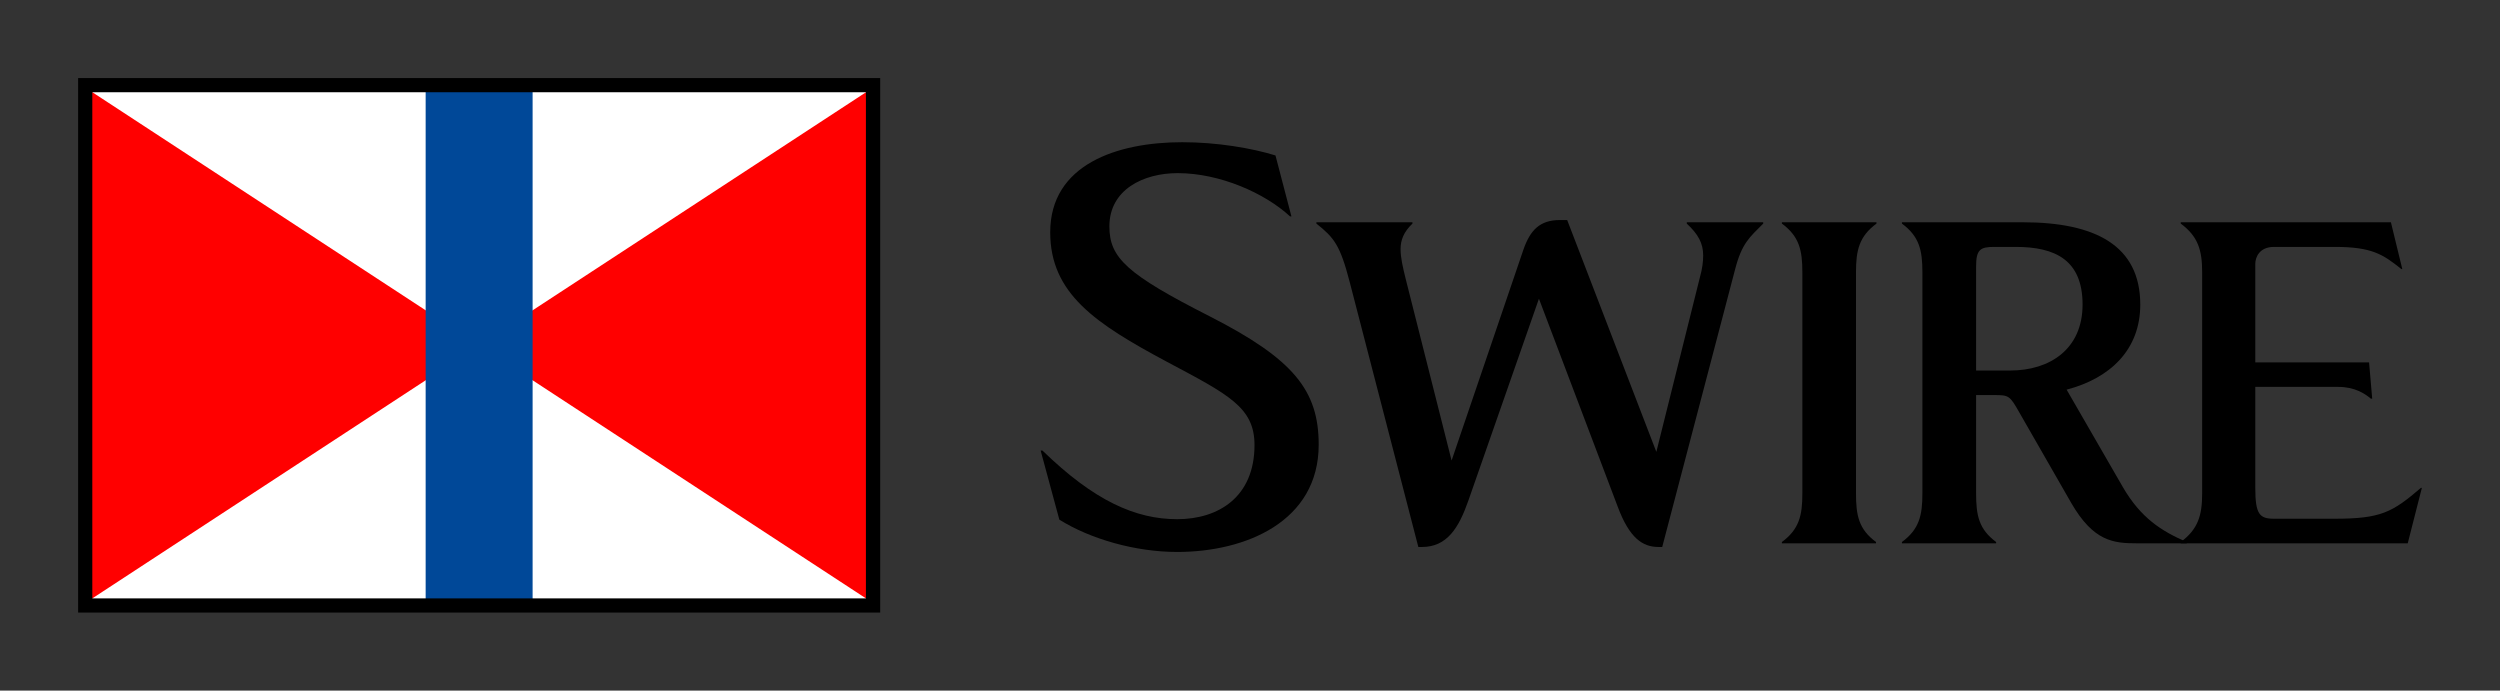 <?xml version="1.0" encoding="UTF-8" standalone="no"?>
<!-- Created with Inkscape (http://www.inkscape.org/) -->
<svg
   xmlns:svg="http://www.w3.org/2000/svg"
   xmlns="http://www.w3.org/2000/svg"
   version="1.0"
   width="1133.858"
   height="313.228"
   id="svg2">
  <rect width="100%" height="100%" fill="#333333" stroke="none"/>
  <defs
     id="defs4" />
  <g
     transform="translate(-577.968,680.25)"
     id="layer1">
    <g
       transform="translate(35.433,35.403)"
       id="g4424">
      <path
         d="M 1076.444,-465.315 C 1057.646,-465.315 1037.223,-471.079 1022.992,-479.973 L 1014.509,-511.309 L 1015.33,-511.309 C 1038.848,-488.423 1057.646,-480.179 1076.444,-480.179 C 1095.208,-480.179 1111.508,-490.287 1111.508,-513.806 C 1111.508,-530.91 1099.757,-536.675 1071.894,-551.504 C 1039.481,-568.831 1018.853,-582.446 1018.853,-610.309 C 1018.853,-641.046 1049.162,-651.155 1078.702,-651.155 C 1094.575,-651.155 1110.26,-648.47 1121.018,-645.151 L 1128.254,-617.51 L 1127.621,-617.51 C 1116.263,-628.03 1095.823,-637.129 1076.649,-637.129 C 1061.153,-637.129 1045.69,-629.689 1045.69,-612.978 C 1045.69,-598.73 1053.507,-591.324 1091.291,-572.132 C 1129.28,-552.753 1140.62,-538.522 1140.62,-513.977 C 1140.62,-479.152 1107.591,-465.315 1076.444,-465.315"
         id="path4135"
         style="fill:#000000;fill-opacity:1;fill-rule:nonzero;stroke:none" />
      <path
         d="M 1329.454,-593.393 L 1296.425,-467.573 L 1294.766,-467.573 C 1287.565,-467.573 1281.578,-471.507 1276.207,-485.943 L 1240.51,-580.171 L 1208.508,-488.628 C 1204.18,-476.245 1198.827,-467.573 1187.469,-467.573 L 1185.81,-467.573 L 1154.663,-587.817 C 1150.318,-604.511 1147.65,-607.812 1139.577,-614.244 L 1139.577,-614.842 L 1183.142,-614.842 L 1183.142,-614.244 C 1179.208,-610.498 1177.754,-606.803 1177.754,-602.664 C 1177.754,-598.73 1178.797,-594.402 1180.046,-589.271 L 1200.896,-506.776 L 1233.48,-602.459 C 1236.576,-611.336 1240.938,-615.851 1250.003,-615.851 L 1253.322,-615.851 L 1293.756,-510.71 L 1313.563,-590.075 C 1314.59,-593.787 1315,-596.882 1315,-599.79 C 1315,-605.332 1312.725,-609.437 1307.56,-614.244 L 1307.56,-614.842 L 1342.23,-614.842 L 1342.23,-614.244 C 1336.039,-608.017 1332.515,-605.332 1329.454,-593.393"
         id="path4139"
         style="fill:#000000;fill-opacity:1;fill-rule:nonzero;stroke:none" />
      <path
         d="M 1384.308,-592.145 L 1384.308,-491.929 C 1384.308,-481.821 1385.556,-475.629 1393.39,-469.83 L 1393.39,-469.232 L 1350.697,-469.232 L 1350.697,-469.83 C 1358.548,-475.629 1359.985,-481.821 1359.985,-491.929 L 1359.985,-592.145 C 1359.985,-602.253 1358.548,-608.445 1350.697,-614.244 L 1350.697,-614.842 L 1393.595,-614.842 L 1393.595,-614.244 C 1385.779,-608.445 1384.308,-602.253 1384.308,-592.145"
         id="path4143"
         style="fill:#000000;fill-opacity:1;fill-rule:nonzero;stroke:none" />
      <path
         d="M 1511.804,-469.232 C 1501.08,-469.232 1492.014,-470.07 1481.906,-487.585 L 1458.37,-528.618 C 1454.06,-536.247 1453.615,-536.469 1447.013,-536.469 L 1438.785,-536.469 L 1438.785,-491.929 C 1438.785,-481.821 1440.051,-475.629 1447.868,-469.83 L 1447.868,-469.232 L 1405.141,-469.232 L 1405.141,-469.83 C 1412.992,-475.629 1414.429,-481.821 1414.429,-491.929 L 1414.429,-592.145 C 1414.429,-602.253 1412.992,-608.445 1405.141,-614.244 L 1405.141,-614.842 L 1460.012,-614.842 C 1492.818,-614.842 1513.241,-604.323 1513.241,-577.503 C 1513.241,-557.08 1499.626,-544.098 1479.836,-538.932 L 1505.424,-494.598 C 1513.464,-480.811 1522.734,-474.808 1534.297,-469.83 L 1534.297,-469.232 L 1511.804,-469.232 z M 1456.728,-603.673 L 1447.013,-603.673 C 1440.65,-603.673 1438.785,-602.459 1438.785,-594.83 L 1438.785,-547.604 L 1454.231,-547.604 C 1472.207,-547.604 1487.071,-557.303 1487.071,-577.503 C 1487.071,-597.721 1474.688,-603.673 1456.728,-603.673"
         id="path4147"
         style="fill:#000000;fill-opacity:1;fill-rule:nonzero;stroke:none" />
      <path
         d="M 1634.546,-469.232 L 1531.594,-469.232 L 1531.594,-469.83 C 1539.428,-475.629 1541.31,-481.821 1541.31,-491.929 L 1541.31,-592.145 C 1541.31,-602.253 1539.428,-608.445 1531.594,-614.244 L 1531.594,-614.842 L 1626.918,-614.842 L 1632.083,-593.616 L 1631.672,-593.616 C 1623.206,-600.389 1618.245,-603.673 1601.346,-603.673 L 1573.911,-603.673 C 1567.086,-603.673 1565.41,-598.73 1565.41,-596.044 L 1565.41,-551.299 L 1617.014,-551.299 L 1618.434,-534.827 L 1617.835,-534.827 C 1615.167,-537.085 1610.617,-540.181 1602.988,-540.181 L 1565.41,-540.181 L 1565.41,-494.392 C 1565.41,-482.453 1567.291,-480.384 1573.911,-480.384 L 1601.346,-480.384 C 1622.368,-480.384 1627.533,-483.257 1640.533,-494.392 L 1640.96,-494.392 L 1634.546,-469.232 z"
         id="path4151"
         style="fill:#000000;fill-opacity:1;fill-rule:nonzero;stroke:none" />
      <path
         d="M 581.184,-677.034 L 938.514,-677.034 L 938.514,-441.044 L 581.184,-441.044 L 581.184,-677.034 z"
         id="path4153"
         style="fill:#ffffff;fill-opacity:1;fill-rule:nonzero;stroke:none" />
      <path
         d="M 581.184,-442.155 L 759.84,-559.047 L 581.184,-675.939 L 581.184,-442.155 z"
         id="path4157"
         style="fill:#ff0000;fill-opacity:1;fill-rule:nonzero;stroke:none" />
      <path
         d="M 938.496,-675.905 L 759.84,-559.047 L 938.496,-442.155 L 938.496,-675.905 z"
         id="path4161"
         style="fill:#ff0000;fill-opacity:1;fill-rule:nonzero;stroke:none" />
      <path
         d="M 784.094,-441.061 L 735.586,-441.061 L 735.586,-677.068 L 784.094,-677.068 L 784.094,-441.061 z"
         id="path4163"
         style="fill:#004898;fill-opacity:1;fill-rule:nonzero;stroke:none" />
      <path
         d="M 941.746,-437.828 L 577.968,-437.828 L 577.968,-680.25 L 941.746,-680.25 L 941.746,-437.828 z M 935.264,-673.818 L 584.399,-673.818 L 584.399,-444.259 L 935.264,-444.259 L 935.264,-673.818 z"
         id="path4165"
         style="fill:#000000;fill-opacity:1;fill-rule:nonzero;stroke:none" />
    </g>
  </g>
</svg>
